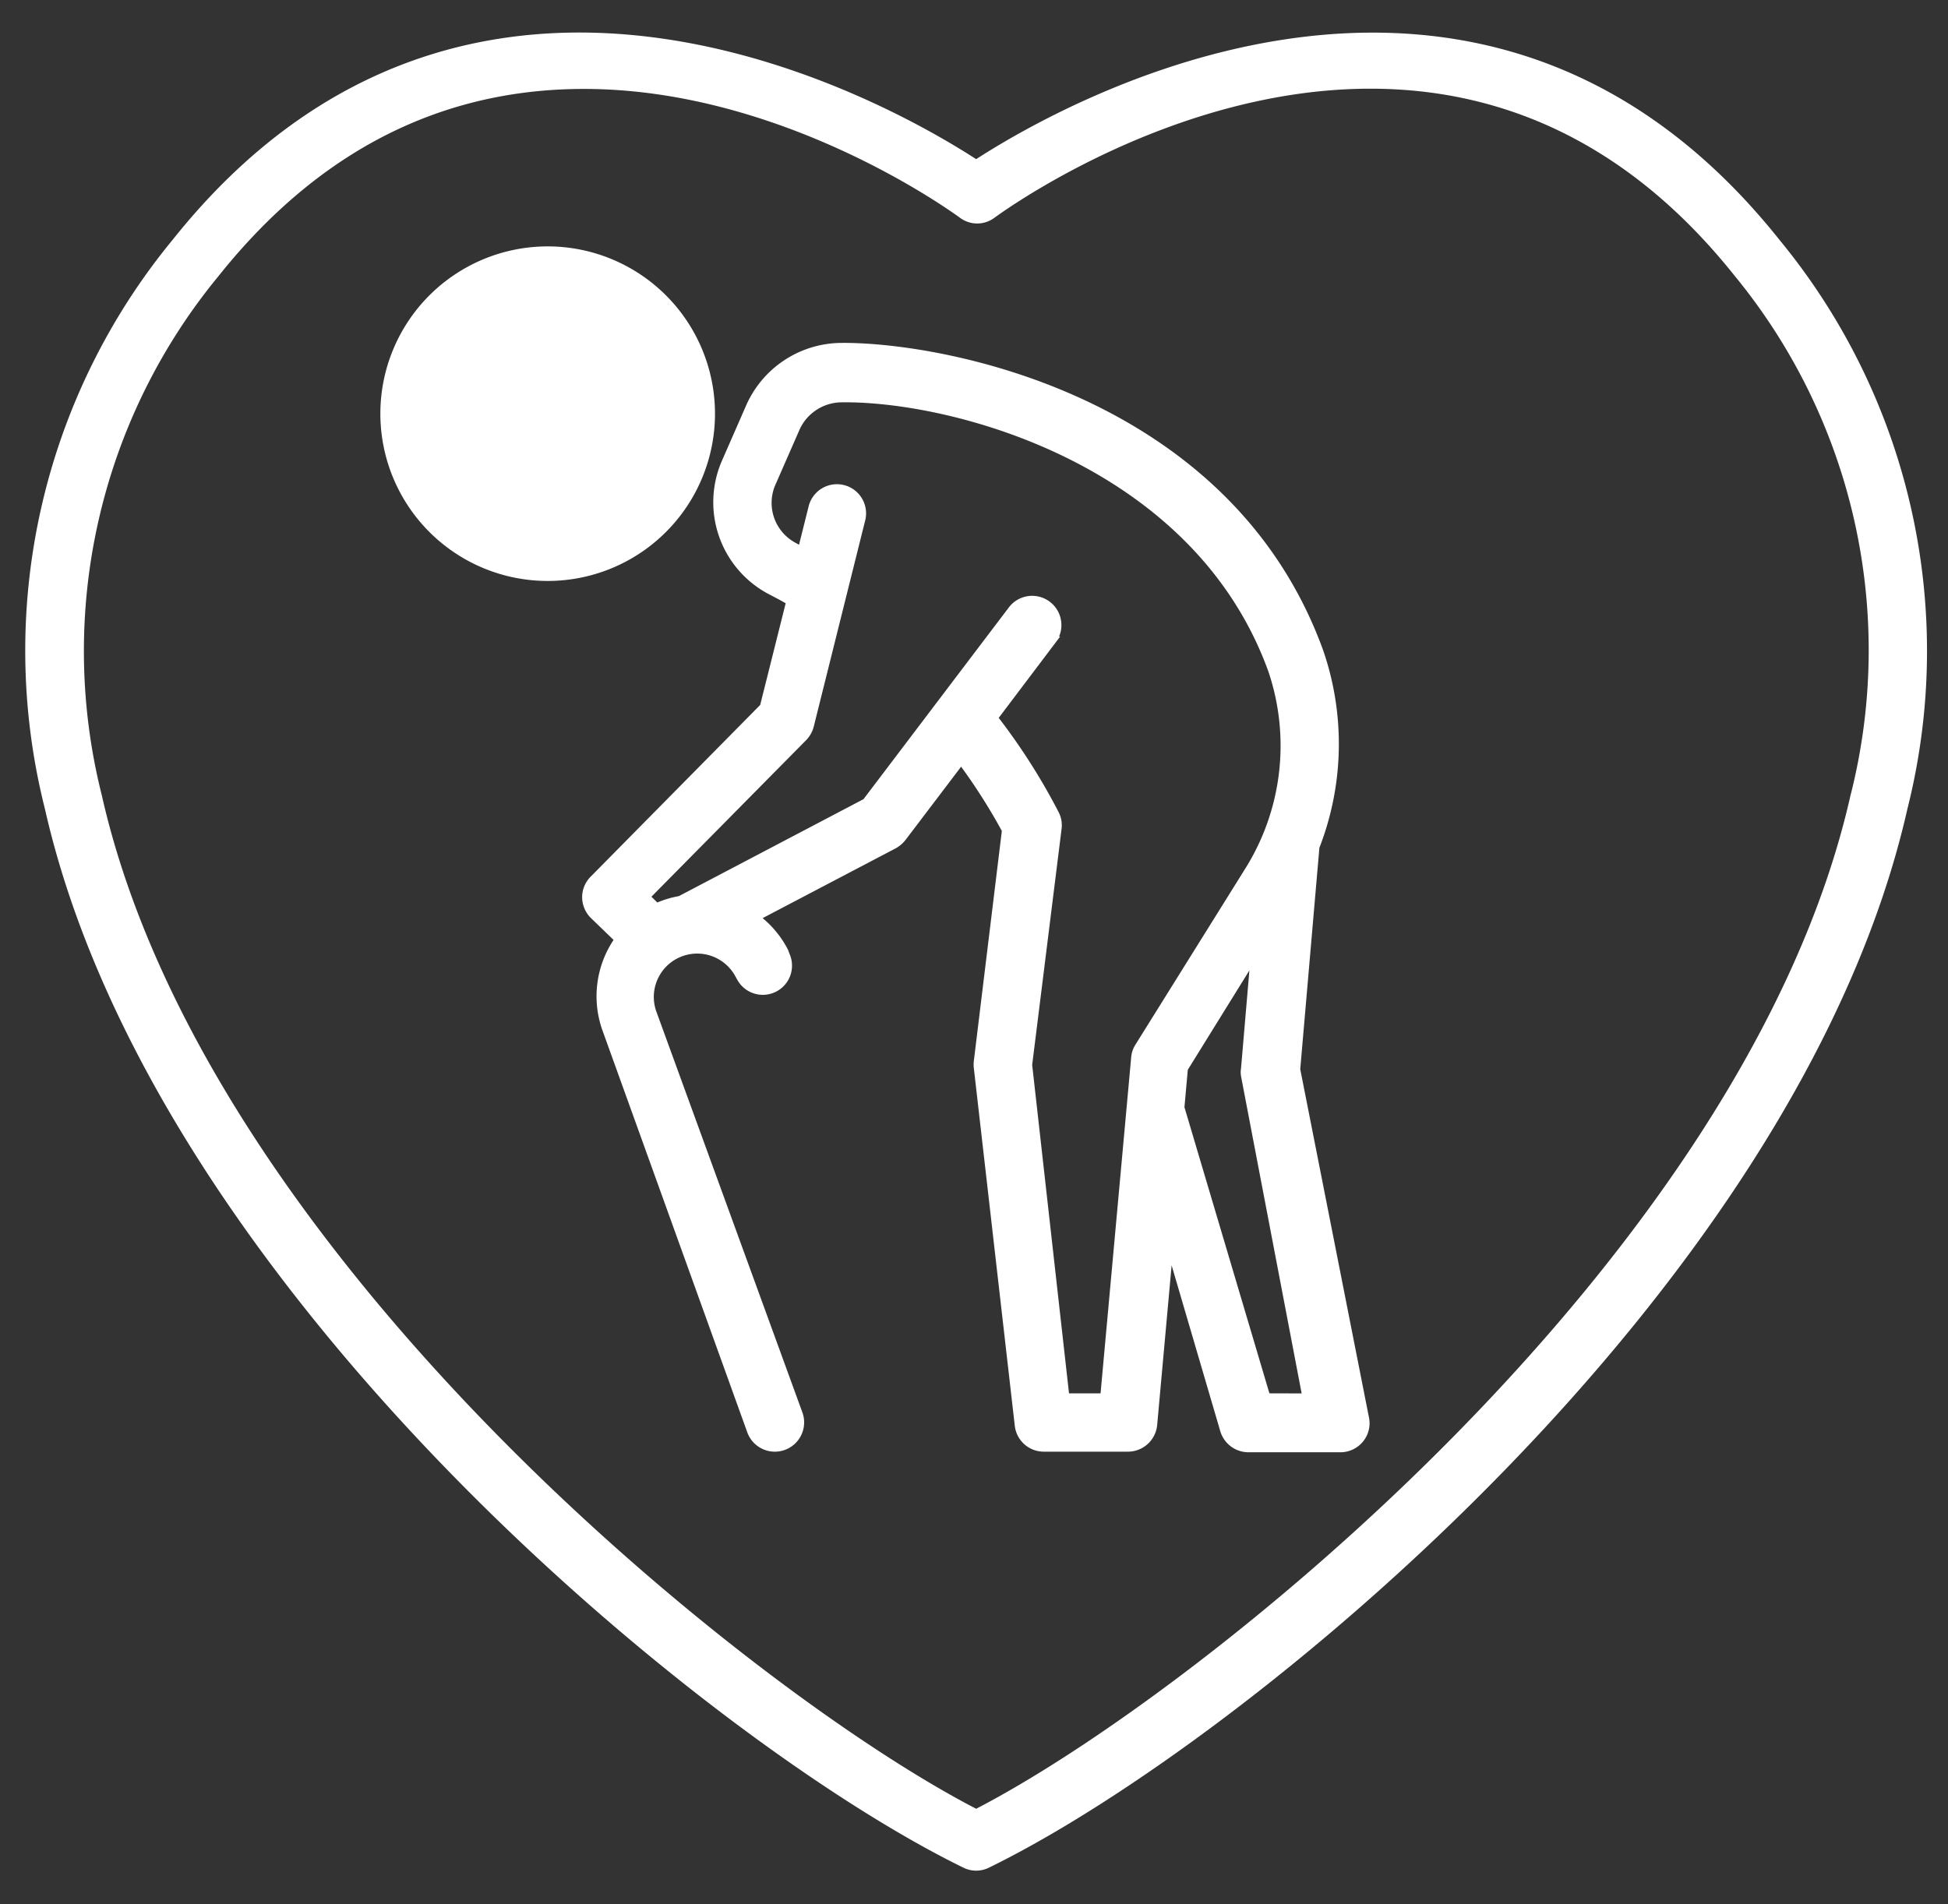 <svg xmlns="http://www.w3.org/2000/svg" xmlns:xlink="http://www.w3.org/1999/xlink" width="135" height="132" viewBox="0 0 135 132"><rect x="0" y="0" width="135" height="132" fill="#333333" stroke="none"/><defs><clipPath id="b"><rect width="135" height="132"/></clipPath></defs><g id="a" clip-path="url(#b)"><g transform="translate(-1.705 -2.77)"><path d="M69.355,14.1c-5.842-3.815-34.771-20.562-55.489,5.445A44.556,44.556,0,0,0,5.059,58.771C12.547,91.883,50.75,123.294,68.575,132a1.744,1.744,0,0,0,1.56,0c17.825-8.707,56.028-40.117,63.516-73.23a44.556,44.556,0,0,0-8.806-39.2C104.126-6.461,75.2,10.287,69.355,14.1Zm60.836,43.861c-7.246,32.091-45.237,62.452-60.836,70.464-15.6-8.012-53.589-38.373-60.836-70.464a41.124,41.124,0,0,1,8.126-36.2C24.558,11.833,33.662,8.684,42.171,8.684c13.741,0,25.426,8.409,26.206,8.976a1.744,1.744,0,0,0,2.1,0c1.248-.908,30.744-22.193,51.661,4.1a41.124,41.124,0,0,1,8.055,36.2Z" transform="translate(0 0)" fill="#fff" stroke="#fff" stroke-width="0.5"/><path d="M80.184,70.552l1.333-15.415a19.655,19.655,0,0,0,.269-13.557C75.334,23.8,55.084,20.309,48.433,20.451a7.005,7.005,0,0,0-6.2,4.254l-1.645,3.758a6.949,6.949,0,0,0,3.2,8.962c.44.227.865.454,1.276.695l-1.829,7.3L31.431,57.378a1.773,1.773,0,0,0-.511,1.262,1.8,1.8,0,0,0,.539,1.248l1.716,1.659a6.793,6.793,0,0,0-.879,6.169L42.35,95.624A1.779,1.779,0,0,0,45.7,94.418L35.571,66.61a3.257,3.257,0,0,1,5.97-2.567l.128.227a1.773,1.773,0,0,0,3.148-1.617l-.113-.3a6.708,6.708,0,0,0-1.985-2.326L52.3,55a1.971,1.971,0,0,0,.581-.5l4.056-5.346a40.175,40.175,0,0,1,3.077,4.821L58.062,70.013a1.986,1.986,0,0,0,0,.411L60.9,95.212A1.773,1.773,0,0,0,62.657,96.8h5.857a1.787,1.787,0,0,0,1.758-1.617l1.12-12.38,3.744,12.763a1.787,1.787,0,0,0,1.7,1.276h6.339a1.773,1.773,0,0,0,1.418-.652,1.744,1.744,0,0,0,.369-1.418ZM69.222,68.978a1.687,1.687,0,0,0-.255.78l-2.141,23.5H64.188L61.607,70.24l2.042-16.393a1.73,1.73,0,0,0-.17-.993,43.194,43.194,0,0,0-4.254-6.665l4.07-5.389a1.777,1.777,0,0,0-2.836-2.141L50.334,52.018,37.457,58.782a6.75,6.75,0,0,0-1.631.5l-.709-.695L46.008,47.565a1.829,1.829,0,0,0,.468-.822l3.559-14.266a1.77,1.77,0,1,0-3.432-.865l-.737,2.95-.567-.312a3.389,3.389,0,0,1-1.418-4.424h0l1.645-3.758a3.474,3.474,0,0,1,3.006-2c7.487-.156,24.6,4.141,29.921,18.79a16.308,16.308,0,0,1-1.687,14.025Zm8.891,24.278L72.158,73.2,72.4,70.5l4.85-7.828L76.582,70.5a1.418,1.418,0,0,0,0,.5l4.254,22.264Z" transform="translate(11.378 6.342)" fill="#fff" stroke="#fff" stroke-width="0.5"/><path d="M43.749,27.075A11.345,11.345,0,1,0,32.4,38.419,11.345,11.345,0,0,0,43.749,27.075ZM32.4,34.9a7.913,7.913,0,1,0-.085,0Z" transform="translate(7.256 4.37)" fill="#fff" stroke="#fff" stroke-width="0.5"/></g></g></svg>